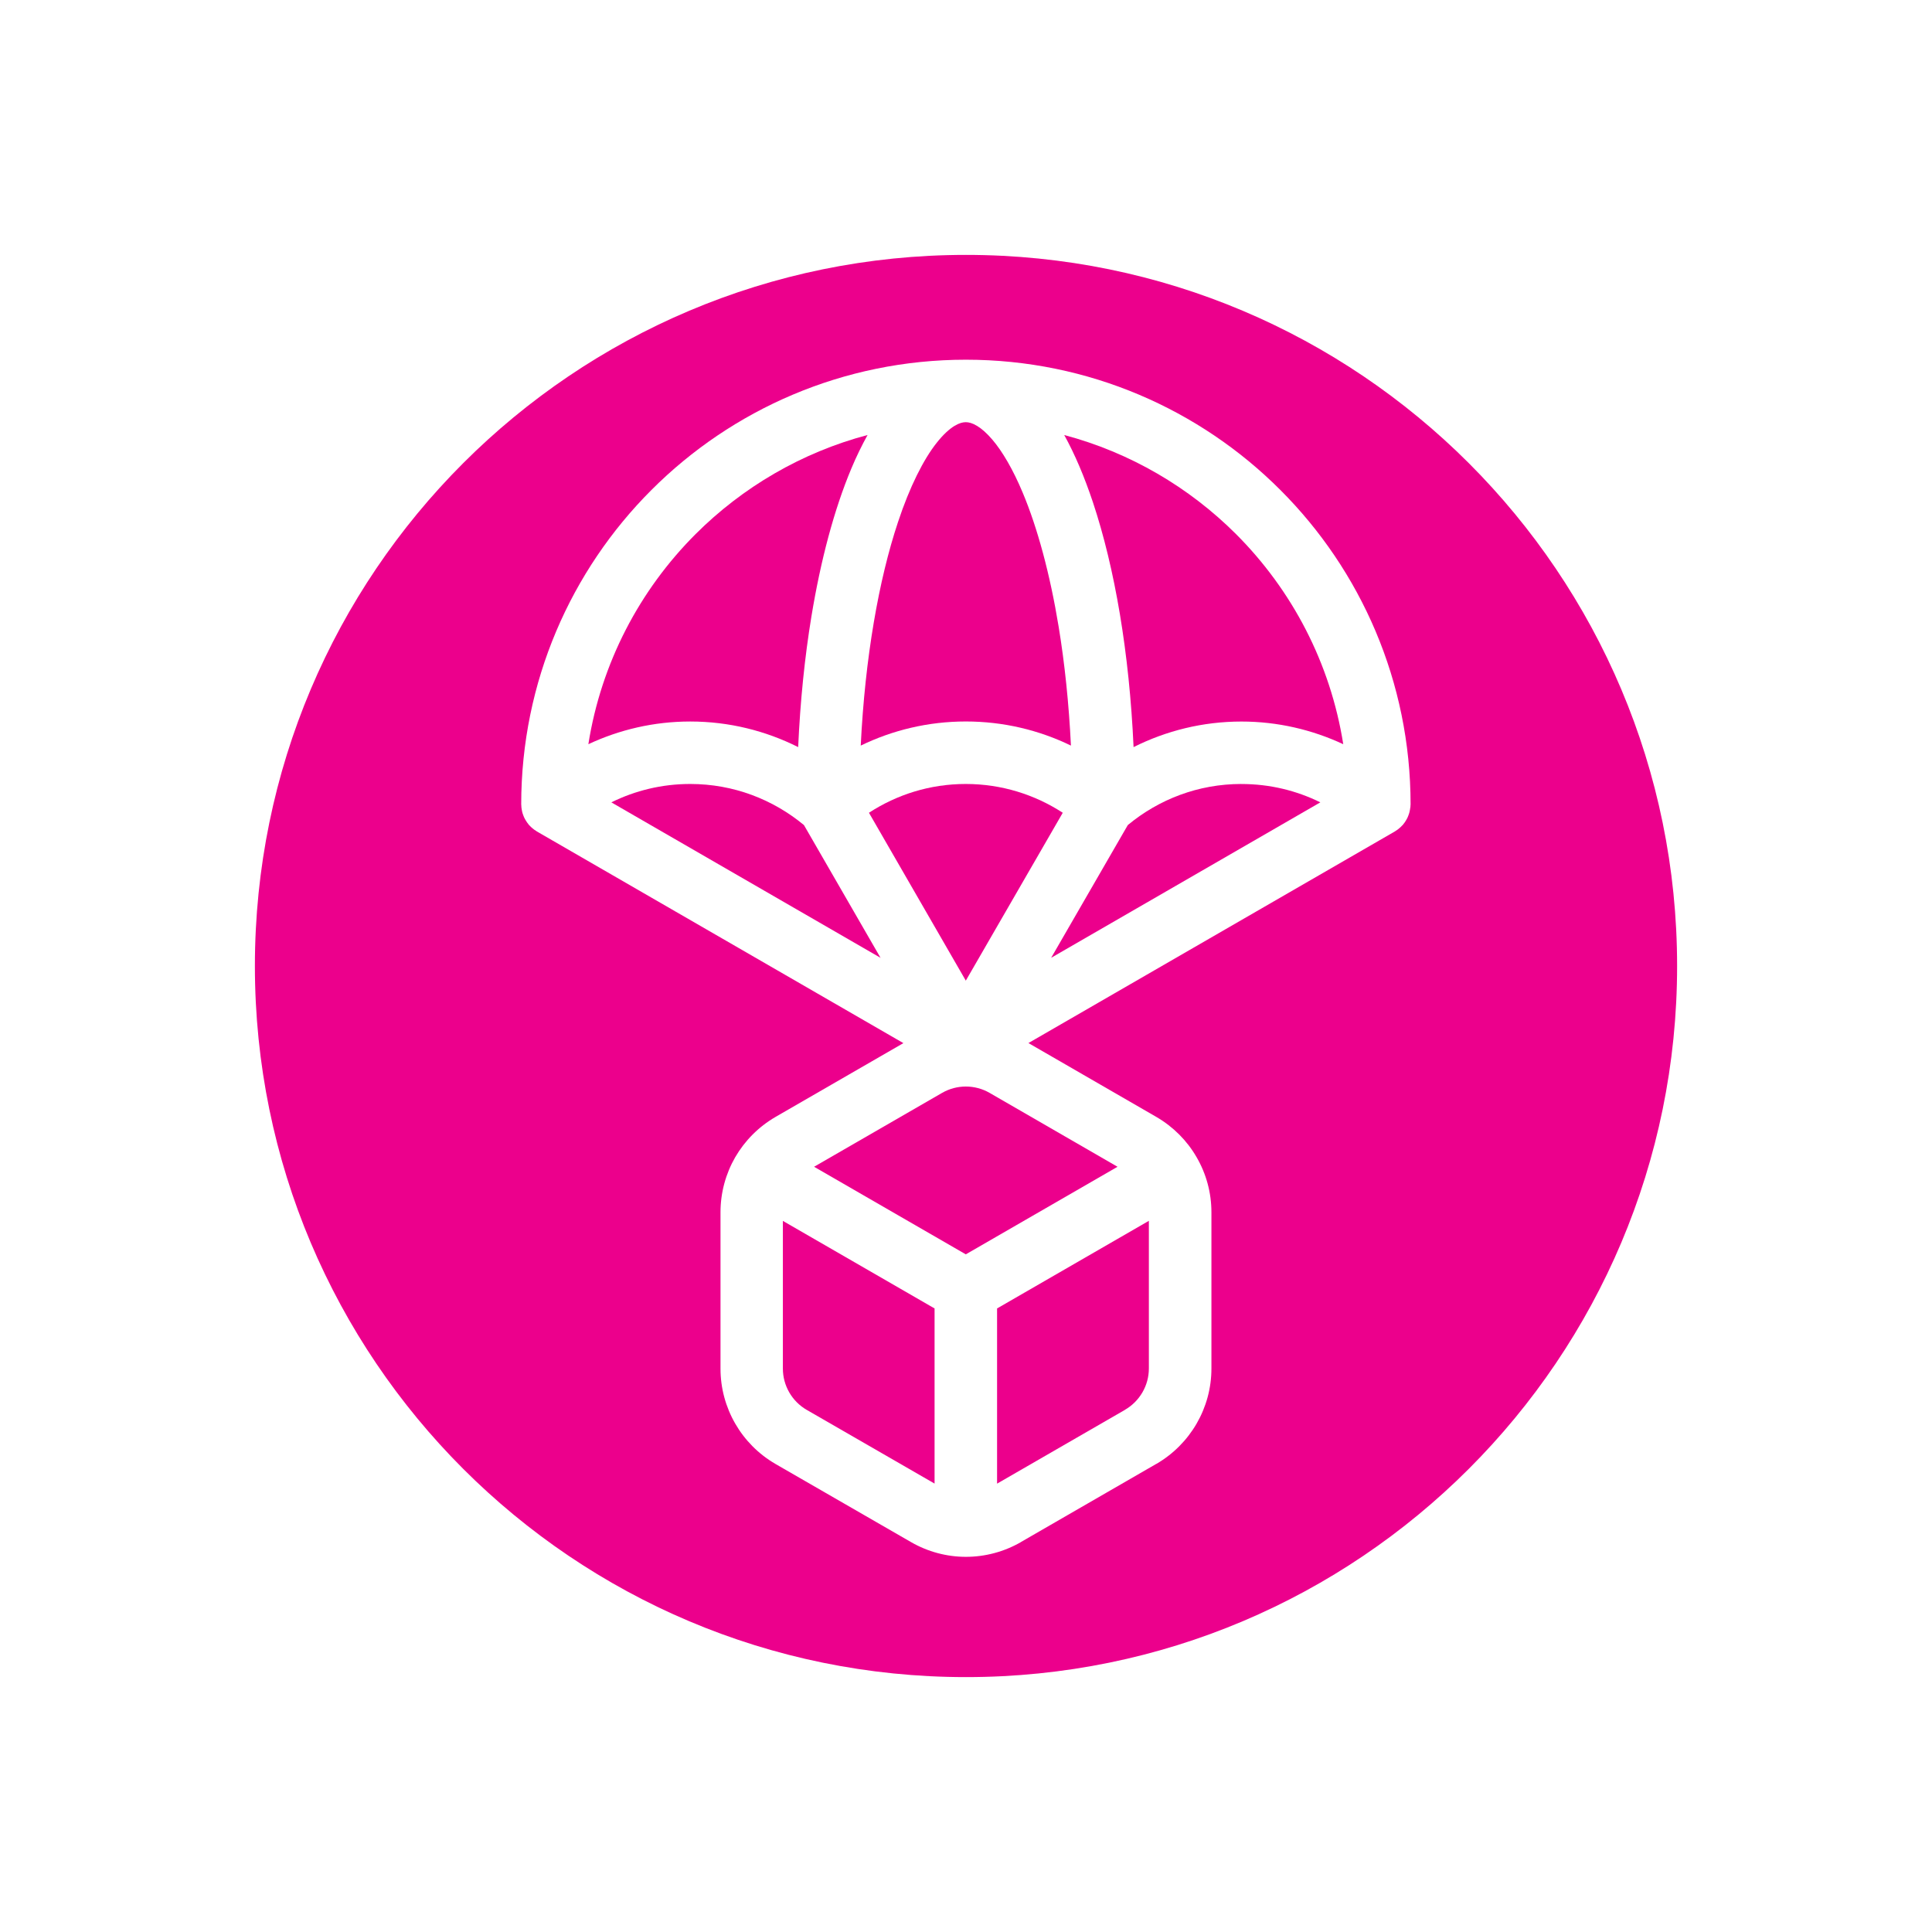<?xml version="1.0" encoding="UTF-8"?><svg id="Layer_1" xmlns="http://www.w3.org/2000/svg" viewBox="0 0 600 600"><defs><style>.cls-1{fill:#ec008c;}</style></defs><path class="cls-1" d="m249.67,256.23c-9.65-7.97-21.84-12.75-35.31-12.76-8.83,0-17.12,2.06-24.5,5.71l83.6,48.28-23.79-41.23Z"/><path class="cls-1" d="m385.53,243.47c-13.44,0-25.67,4.8-35.28,12.76l-23.8,41.22,83.59-48.27c-7.38-3.65-15.68-5.7-24.51-5.7Z"/><path class="cls-1" d="m300,79.16c-121.96,0-220.84,98.87-220.84,220.84s98.87,220.84,220.84,220.84,220.84-98.87,220.84-220.84-98.87-220.84-220.84-220.84Zm137.98,171.58c-.02.22-.06.43-.09.65-.04.22-.08.45-.13.66-.04.17-.08.34-.13.5-.06.22-.14.43-.22.64-.08.21-.16.43-.25.63-.07.16-.15.32-.24.48-.1.2-.21.38-.33.57-.12.19-.23.38-.36.56-.12.17-.25.33-.38.49-.07.08-.11.18-.19.26-.07.08-.15.13-.23.21-.14.15-.29.31-.44.45-.16.15-.33.29-.49.43-.17.14-.33.27-.5.4-.18.13-.36.24-.54.35-.09.06-.16.13-.25.18l-113.82,65.73,39.72,22.94.03.02c5.23,3.04,9.52,7.36,12.47,12.48,0,0,0-.02-.01-.03l.03.05s-.01-.02-.02-.02c2.98,5.11,4.61,11.01,4.61,17.12v48.53c0,12.22-6.55,23.47-17.08,29.6h-.03s-42.01,24.25-42.01,24.25c0,0,0,0,0,0l-.03.02h.03c-5.29,3.06-11.22,4.6-17.13,4.6-5.89,0-11.8-1.54-17.1-4.61l.03.02-.03-.02s0,0,0,0l-42.03-24.23-.03-.02c-10.55-6.13-17.05-17.4-17.05-29.6v-48.53c0-6.12,1.63-12,4.56-17.1l.03-.05c2.94-5.05,7.19-9.39,12.45-12.45l.03-.02,39.73-22.93-113.84-65.74h0c-.09-.05-.17-.13-.26-.19-.18-.11-.36-.22-.53-.34-.18-.13-.35-.27-.52-.41-.17-.14-.33-.28-.49-.43-.15-.14-.29-.29-.43-.44-.08-.08-.17-.14-.24-.23-.07-.08-.12-.18-.18-.26-.13-.16-.26-.32-.38-.49-.13-.18-.24-.36-.35-.54-.12-.19-.24-.39-.34-.58-.08-.16-.16-.32-.24-.48-.09-.2-.17-.41-.25-.62-.08-.22-.16-.43-.23-.66-.05-.17-.09-.34-.13-.51-.05-.21-.09-.42-.12-.64-.04-.22-.07-.44-.1-.66-.02-.21-.03-.41-.03-.61,0-.11-.03-.21-.03-.31,0-38.1,15.47-72.69,40.45-97.65,24.96-24.98,59.55-40.45,97.65-40.45,38.1,0,72.69,15.47,97.65,40.45,24.98,24.96,40.45,59.55,40.45,97.65,0,.11-.03.22-.03.33,0,.2-.01.4-.03.61Z"/><path class="cls-1" d="m299.94,243.47c-11.15,0-21.41,3.3-30.08,8.94l30.08,52.14,30.11-52.14c-8.67-5.63-18.96-8.93-30.11-8.94Z"/><path class="cls-1" d="m330.51,135.11c3.36,6.07,6.29,13.05,8.9,20.85,6.83,20.52,11.31,46.82,12.63,76.06,10.09-5.06,21.47-7.94,33.49-7.94,11.29,0,22.01,2.55,31.63,7.04-4-25.29-15.96-47.9-33.29-65.24-14.58-14.56-32.88-25.33-53.36-30.78Z"/><path class="cls-1" d="m356.79,425.03v-45.89l-47.14,27.21v54.41l39.74-22.93h-.03c4.6-2.65,7.43-7.57,7.43-12.81Z"/><path class="cls-1" d="m299.96,337.43c-2.56,0-5.11.66-7.39,1.98l-39.75,22.94,47.12,27.2,47.12-27.2-39.72-22.94c-2.28-1.32-4.83-1.97-7.39-1.98Z"/><path class="cls-1" d="m299.94,131.11c-.96.02-1.99.24-3.54,1.17-1.53.93-3.46,2.64-5.49,5.22-4.09,5.14-8.4,13.67-12.01,24.58-5.99,17.94-10.26,42.24-11.59,69.47,9.87-4.79,20.95-7.49,32.63-7.49,11.69,0,22.78,2.69,32.65,7.49-.64-13.1-1.94-25.53-3.81-36.89-2.71-16.52-6.62-30.83-11.16-41.64-3.01-7.2-6.32-12.83-9.4-16.44-1.75-2.07-3.4-3.48-4.74-4.29-1.56-.94-2.59-1.16-3.55-1.18h0s0,0,0,0Z"/><path class="cls-1" d="m290.24,460.75v-54.4l-47.11-27.19v45.87c0,5.26,2.81,10.16,7.4,12.82l-.03-.02,39.74,22.91Z"/><path class="cls-1" d="m214.36,224.07c12.04,0,23.43,2.88,33.52,7.95.64-14.31,2.04-27.94,4.1-40.5,2.91-17.68,7.08-33.28,12.4-45.99,1.57-3.75,3.26-7.2,5.05-10.44-20.51,5.44-38.83,16.22-53.42,30.79-17.33,17.34-29.29,39.95-33.29,65.24,9.62-4.5,20.33-7.05,31.63-7.05Z"/></svg>